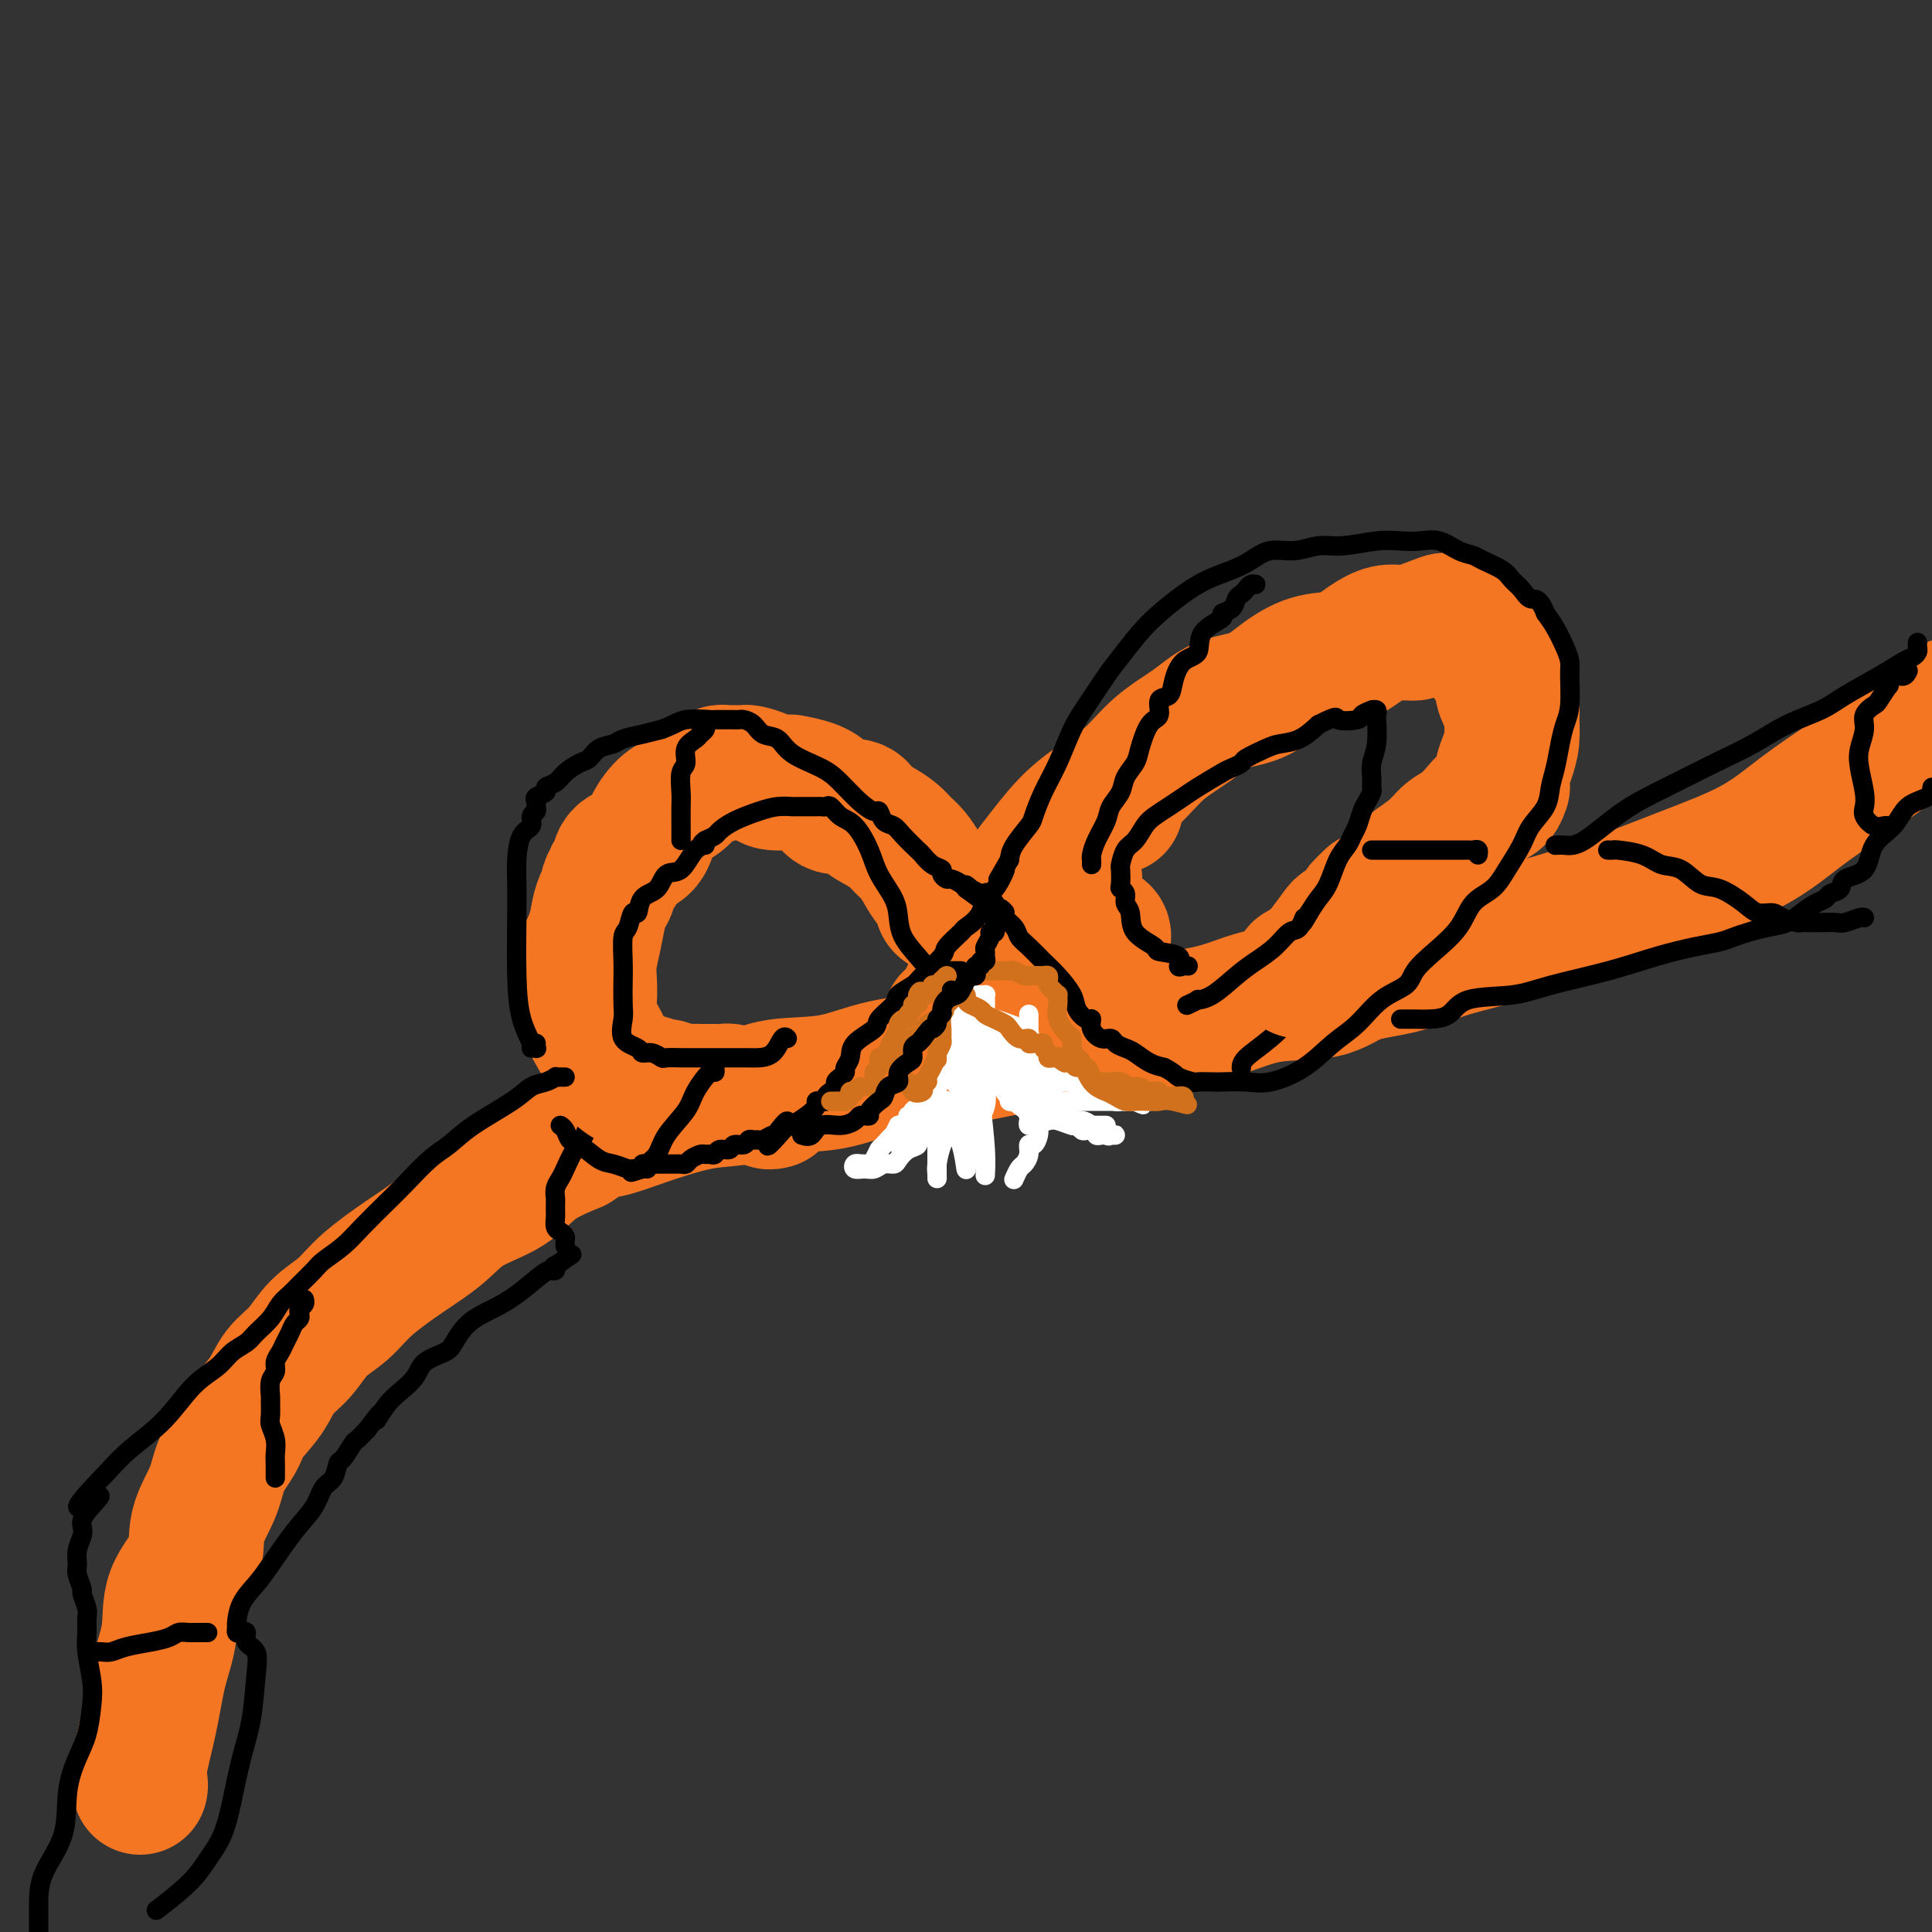 <svg viewBox='0 0 400 400' version='1.1' xmlns='http://www.w3.org/2000/svg' xmlns:xlink='http://www.w3.org/1999/xlink'><rect x="0" y="0" width="400" height="400" fill="#333333" stroke="none"/><g fill='none' stroke='#F47623' stroke-width='28' stroke-linecap='round' stroke-linejoin='round'><path d='M29,370c0.049,-0.175 0.098,-0.350 0,-1c-0.098,-0.650 -0.342,-1.774 0,-4c0.342,-2.226 1.269,-5.552 2,-9c0.731,-3.448 1.265,-7.018 2,-10c0.735,-2.982 1.671,-5.377 2,-8c0.329,-2.623 0.051,-5.474 1,-8c0.949,-2.526 3.126,-4.727 4,-7c0.874,-2.273 0.445,-4.616 1,-7c0.555,-2.384 2.095,-4.807 3,-7c0.905,-2.193 1.175,-4.155 2,-6c0.825,-1.845 2.205,-3.573 3,-5c0.795,-1.427 1.005,-2.552 2,-4c0.995,-1.448 2.776,-3.219 4,-5c1.224,-1.781 1.892,-3.573 3,-5c1.108,-1.427 2.657,-2.488 4,-4c1.343,-1.512 2.480,-3.474 4,-5c1.520,-1.526 3.425,-2.617 5,-4c1.575,-1.383 2.822,-3.057 5,-5c2.178,-1.943 5.286,-4.154 8,-6c2.714,-1.846 5.034,-3.326 7,-5c1.966,-1.674 3.579,-3.541 6,-5c2.421,-1.459 5.652,-2.508 8,-4c2.348,-1.492 3.814,-3.426 6,-5c2.186,-1.574 5.093,-2.787 8,-4'/><path d='M119,237c7.657,-5.069 5.299,-3.241 6,-3c0.701,0.241 4.460,-1.106 7,-2c2.540,-0.894 3.859,-1.337 6,-2c2.141,-0.663 5.104,-1.546 8,-2c2.896,-0.454 5.727,-0.478 8,-1c2.273,-0.522 3.990,-1.543 7,-2c3.010,-0.457 7.314,-0.349 11,-1c3.686,-0.651 6.753,-2.061 11,-3c4.247,-0.939 9.675,-1.407 14,-2c4.325,-0.593 7.546,-1.312 11,-2c3.454,-0.688 7.142,-1.344 11,-2c3.858,-0.656 7.886,-1.312 12,-2c4.114,-0.688 8.315,-1.410 12,-2c3.685,-0.590 6.853,-1.049 10,-2c3.147,-0.951 6.273,-2.393 10,-3c3.727,-0.607 8.054,-0.377 11,-1c2.946,-0.623 4.510,-2.098 7,-3c2.490,-0.902 5.907,-1.230 9,-2c3.093,-0.770 5.863,-1.982 9,-3c3.137,-1.018 6.639,-1.841 11,-3c4.361,-1.159 9.579,-2.653 14,-4c4.421,-1.347 8.044,-2.546 12,-4c3.956,-1.454 8.244,-3.162 13,-5c4.756,-1.838 9.979,-3.805 14,-6c4.021,-2.195 6.841,-4.619 10,-7c3.159,-2.381 6.658,-4.718 10,-7c3.342,-2.282 6.526,-4.509 10,-7c3.474,-2.491 7.237,-5.245 11,-8'/></g>
<g fill='none' stroke='#000000' stroke-width='4' stroke-linecap='round' stroke-linejoin='round'><path d='M19,342c0.354,0.006 0.709,0.013 1,0c0.291,-0.013 0.519,-0.045 1,0c0.481,0.045 1.217,0.166 2,0c0.783,-0.166 1.614,-0.619 3,-1c1.386,-0.381 3.328,-0.691 5,-1c1.672,-0.309 3.074,-0.619 4,-1c0.926,-0.381 1.375,-0.834 2,-1c0.625,-0.166 1.424,-0.044 2,0c0.576,0.044 0.929,0.012 1,0c0.071,-0.012 -0.138,-0.003 0,0c0.138,0.003 0.625,0.001 1,0c0.375,-0.001 0.640,-0.000 1,0c0.360,0.000 0.817,0.000 1,0c0.183,-0.000 0.091,-0.000 0,0'/><path d='M57,306c-0.002,-0.238 -0.004,-0.477 0,-1c0.004,-0.523 0.015,-1.332 0,-2c-0.015,-0.668 -0.057,-1.195 0,-2c0.057,-0.805 0.212,-1.887 0,-3c-0.212,-1.113 -0.790,-2.255 -1,-3c-0.210,-0.745 -0.052,-1.091 0,-2c0.052,-0.909 -0.001,-2.379 0,-3c0.001,-0.621 0.056,-0.393 0,-1c-0.056,-0.607 -0.222,-2.049 0,-3c0.222,-0.951 0.833,-1.409 1,-2c0.167,-0.591 -0.110,-1.314 0,-2c0.110,-0.686 0.608,-1.336 1,-2c0.392,-0.664 0.680,-1.344 1,-2c0.320,-0.656 0.673,-1.289 1,-2c0.327,-0.711 0.627,-1.500 1,-2c0.373,-0.500 0.818,-0.712 1,-1c0.182,-0.288 0.101,-0.652 0,-1c-0.101,-0.348 -0.223,-0.681 0,-1c0.223,-0.319 0.791,-0.624 1,-1c0.209,-0.376 0.060,-0.822 0,-1c-0.060,-0.178 -0.030,-0.089 0,0'/><path d='M117,258c-0.022,-0.336 -0.044,-0.671 0,-1c0.044,-0.329 0.155,-0.651 0,-1c-0.155,-0.349 -0.578,-0.724 -1,-1c-0.422,-0.276 -0.845,-0.451 -1,-1c-0.155,-0.549 -0.042,-1.471 0,-2c0.042,-0.529 0.011,-0.666 0,-1c-0.011,-0.334 -0.004,-0.866 0,-1c0.004,-0.134 0.004,0.129 0,0c-0.004,-0.129 -0.013,-0.652 0,-1c0.013,-0.348 0.048,-0.523 0,-1c-0.048,-0.477 -0.177,-1.258 0,-2c0.177,-0.742 0.662,-1.445 1,-2c0.338,-0.555 0.529,-0.964 1,-2c0.471,-1.036 1.222,-2.701 2,-4c0.778,-1.299 1.585,-2.233 2,-3c0.415,-0.767 0.440,-1.368 1,-2c0.560,-0.632 1.655,-1.296 2,-2c0.345,-0.704 -0.061,-1.449 0,-2c0.061,-0.551 0.590,-0.908 1,-1c0.410,-0.092 0.701,0.080 1,0c0.299,-0.080 0.606,-0.413 1,-1c0.394,-0.587 0.875,-1.427 1,-2c0.125,-0.573 -0.107,-0.878 0,-1c0.107,-0.122 0.554,-0.061 1,0'/><path d='M129,224c2.393,-3.345 1.375,-0.708 1,0c-0.375,0.708 -0.107,-0.512 0,-1c0.107,-0.488 0.054,-0.244 0,0'/><path d='M188,233c0.381,0.132 0.761,0.263 1,0c0.239,-0.263 0.336,-0.922 1,-2c0.664,-1.078 1.893,-2.576 3,-4c1.107,-1.424 2.091,-2.773 3,-4c0.909,-1.227 1.744,-2.331 2,-3c0.256,-0.669 -0.065,-0.904 0,-1c0.065,-0.096 0.518,-0.054 1,0c0.482,0.054 0.993,0.120 1,0c0.007,-0.120 -0.490,-0.425 0,-1c0.490,-0.575 1.966,-1.421 3,-2c1.034,-0.579 1.626,-0.891 2,-1c0.374,-0.109 0.531,-0.015 1,0c0.469,0.015 1.249,-0.047 2,0c0.751,0.047 1.471,0.205 2,0c0.529,-0.205 0.865,-0.773 1,-1c0.135,-0.227 0.067,-0.114 0,0'/><path d='M257,221c-0.001,0.143 -0.001,0.285 0,0c0.001,-0.285 0.004,-0.998 1,-2c0.996,-1.002 2.985,-2.292 5,-4c2.015,-1.708 4.054,-3.834 6,-6c1.946,-2.166 3.797,-4.373 5,-6c1.203,-1.627 1.758,-2.674 3,-4c1.242,-1.326 3.170,-2.930 4,-4c0.830,-1.070 0.563,-1.606 1,-2c0.437,-0.394 1.579,-0.644 2,-1c0.421,-0.356 0.120,-0.816 0,-1c-0.120,-0.184 -0.060,-0.092 0,0'/><path d='M333,176c-0.117,-0.004 -0.233,-0.008 0,0c0.233,0.008 0.817,0.027 1,0c0.183,-0.027 -0.033,-0.101 1,0c1.033,0.101 3.317,0.379 5,1c1.683,0.621 2.765,1.587 4,2c1.235,0.413 2.623,0.272 4,1c1.377,0.728 2.743,2.324 4,3c1.257,0.676 2.404,0.433 4,1c1.596,0.567 3.640,1.946 5,3c1.360,1.054 2.037,1.785 3,2c0.963,0.215 2.212,-0.086 3,0c0.788,0.086 1.116,0.559 2,1c0.884,0.441 2.324,0.850 3,1c0.676,0.150 0.589,0.041 1,0c0.411,-0.041 1.322,-0.015 2,0c0.678,0.015 1.124,0.018 2,0c0.876,-0.018 2.182,-0.057 3,0c0.818,0.057 1.147,0.212 2,0c0.853,-0.212 2.229,-0.789 3,-1c0.771,-0.211 0.938,-0.057 1,0c0.062,0.057 0.018,0.016 0,0c-0.018,-0.016 -0.009,-0.008 0,0'/><path d='M391,171c-0.256,-0.049 -0.513,-0.097 -1,0c-0.487,0.097 -1.206,0.340 -2,0c-0.794,-0.340 -1.664,-1.262 -2,-2c-0.336,-0.738 -0.138,-1.292 0,-2c0.138,-0.708 0.217,-1.568 0,-3c-0.217,-1.432 -0.731,-3.435 -1,-5c-0.269,-1.565 -0.295,-2.693 0,-4c0.295,-1.307 0.910,-2.793 1,-4c0.090,-1.207 -0.344,-2.136 0,-3c0.344,-0.864 1.467,-1.665 2,-2c0.533,-0.335 0.475,-0.204 1,-1c0.525,-0.796 1.633,-2.518 2,-3c0.367,-0.482 -0.007,0.277 0,0c0.007,-0.277 0.394,-1.590 1,-2c0.606,-0.410 1.433,0.082 2,0c0.567,-0.082 0.876,-0.738 1,-1c0.124,-0.262 0.062,-0.131 0,0'/></g>
<g fill='none' stroke='#F47623' stroke-width='4' stroke-linecap='round' stroke-linejoin='round'><path d='M191,183c-0.306,-0.220 -0.611,-0.440 -1,-1c-0.389,-0.560 -0.860,-1.460 -1,-2c-0.140,-0.540 0.052,-0.721 0,-1c-0.052,-0.279 -0.346,-0.657 -1,-1c-0.654,-0.343 -1.666,-0.651 -2,-1c-0.334,-0.349 0.011,-0.739 0,-1c-0.011,-0.261 -0.377,-0.392 -1,-1c-0.623,-0.608 -1.503,-1.693 -2,-2c-0.497,-0.307 -0.612,0.164 -1,0c-0.388,-0.164 -1.048,-0.962 -2,-2c-0.952,-1.038 -2.197,-2.317 -3,-3c-0.803,-0.683 -1.165,-0.770 -2,-1c-0.835,-0.230 -2.144,-0.601 -3,-1c-0.856,-0.399 -1.259,-0.825 -2,-1c-0.741,-0.175 -1.818,-0.099 -2,0c-0.182,0.099 0.533,0.223 0,0c-0.533,-0.223 -2.313,-0.792 -3,-1c-0.687,-0.208 -0.281,-0.056 -1,0c-0.719,0.056 -2.565,0.014 -4,0c-1.435,-0.014 -2.460,-0.002 -3,0c-0.540,0.002 -0.595,-0.006 -1,0c-0.405,0.006 -1.159,0.027 -2,0c-0.841,-0.027 -1.767,-0.100 -3,0c-1.233,0.100 -2.771,0.373 -4,1c-1.229,0.627 -2.148,1.607 -3,2c-0.852,0.393 -1.638,0.199 -2,0c-0.362,-0.199 -0.299,-0.404 -1,0c-0.701,0.404 -2.167,1.418 -3,2c-0.833,0.582 -1.032,0.734 -1,1c0.032,0.266 0.295,0.648 0,1c-0.295,0.352 -1.147,0.676 -2,1'/><path d='M135,172c-2.282,0.896 -1.989,-0.364 -2,0c-0.011,0.364 -0.328,2.350 -1,3c-0.672,0.650 -1.701,-0.038 -2,0c-0.299,0.038 0.131,0.802 0,1c-0.131,0.198 -0.822,-0.168 -1,0c-0.178,0.168 0.159,0.871 0,1c-0.159,0.129 -0.812,-0.315 -1,0c-0.188,0.315 0.090,1.389 0,2c-0.090,0.611 -0.549,0.758 -1,1c-0.451,0.242 -0.895,0.580 -1,1c-0.105,0.420 0.130,0.923 0,1c-0.130,0.077 -0.626,-0.273 -1,0c-0.374,0.273 -0.626,1.169 -1,2c-0.374,0.831 -0.871,1.596 -1,2c-0.129,0.404 0.109,0.448 0,1c-0.109,0.552 -0.565,1.612 -1,2c-0.435,0.388 -0.848,0.105 -1,0c-0.152,-0.105 -0.043,-0.030 0,0c0.043,0.030 0.022,0.015 0,0'/></g>
<g fill='none' stroke='#F47623' stroke-width='28' stroke-linecap='round' stroke-linejoin='round'><path d='M196,188c-0.470,-0.238 -0.941,-0.476 -1,-1c-0.059,-0.524 0.293,-1.334 0,-2c-0.293,-0.666 -1.233,-1.190 -2,-2c-0.767,-0.810 -1.363,-1.908 -2,-3c-0.637,-1.092 -1.316,-2.179 -2,-3c-0.684,-0.821 -1.375,-1.377 -2,-2c-0.625,-0.623 -1.186,-1.314 -2,-2c-0.814,-0.686 -1.880,-1.366 -3,-2c-1.120,-0.634 -2.293,-1.220 -3,-2c-0.707,-0.780 -0.947,-1.754 -2,-2c-1.053,-0.246 -2.921,0.235 -4,0c-1.079,-0.235 -1.371,-1.187 -2,-2c-0.629,-0.813 -1.595,-1.489 -3,-2c-1.405,-0.511 -3.248,-0.859 -4,-1c-0.752,-0.141 -0.411,-0.076 -1,0c-0.589,0.076 -2.107,0.164 -3,0c-0.893,-0.164 -1.160,-0.580 -2,-1c-0.840,-0.420 -2.253,-0.844 -3,-1c-0.747,-0.156 -0.830,-0.043 -1,0c-0.170,0.043 -0.429,0.015 -1,0c-0.571,-0.015 -1.454,-0.017 -2,0c-0.546,0.017 -0.754,0.053 -1,0c-0.246,-0.053 -0.530,-0.196 -1,0c-0.470,0.196 -1.127,0.729 -2,1c-0.873,0.271 -1.961,0.279 -3,1c-1.039,0.721 -2.030,2.156 -3,3c-0.970,0.844 -1.920,1.096 -3,2c-1.080,0.904 -2.289,2.459 -3,4c-0.711,1.541 -0.922,3.069 -2,4c-1.078,0.931 -3.022,1.266 -4,2c-0.978,0.734 -0.989,1.867 -1,3'/><path d='M128,180c-2.881,3.601 -2.082,3.604 -2,4c0.082,0.396 -0.553,1.186 -1,2c-0.447,0.814 -0.708,1.652 -1,3c-0.292,1.348 -0.616,3.207 -1,5c-0.384,1.793 -0.829,3.522 -1,5c-0.171,1.478 -0.068,2.706 0,4c0.068,1.294 0.100,2.653 0,4c-0.100,1.347 -0.333,2.680 0,4c0.333,1.320 1.231,2.627 2,4c0.769,1.373 1.407,2.813 2,4c0.593,1.187 1.140,2.121 2,3c0.860,0.879 2.031,1.704 3,2c0.969,0.296 1.735,0.064 2,0c0.265,-0.064 0.028,0.039 0,0c-0.028,-0.039 0.152,-0.221 1,0c0.848,0.221 2.363,0.844 3,1c0.637,0.156 0.395,-0.154 1,0c0.605,0.154 2.056,0.773 3,1c0.944,0.227 1.380,0.061 2,0c0.620,-0.061 1.423,-0.016 2,0c0.577,0.016 0.928,0.004 1,0c0.072,-0.004 -0.135,-0.001 0,0c0.135,0.001 0.614,-0.001 1,0c0.386,0.001 0.681,0.004 1,0c0.319,-0.004 0.662,-0.015 1,0c0.338,0.015 0.672,0.057 1,0c0.328,-0.057 0.652,-0.211 1,0c0.348,0.211 0.722,0.789 1,1c0.278,0.211 0.459,0.057 1,0c0.541,-0.057 1.440,-0.016 2,0c0.560,0.016 0.780,0.008 1,0'/><path d='M156,227c4.051,0.460 1.678,0.109 1,0c-0.678,-0.109 0.340,0.023 1,0c0.660,-0.023 0.961,-0.202 1,0c0.039,0.202 -0.186,0.786 0,1c0.186,0.214 0.781,0.058 1,0c0.219,-0.058 0.063,-0.016 0,0c-0.063,0.016 -0.031,0.008 0,0'/><path d='M222,182c0.437,-0.000 0.874,-0.000 0,0c-0.874,0.000 -3.061,0.000 -4,0c-0.939,-0.000 -0.632,-0.001 -1,0c-0.368,0.001 -1.412,0.004 -2,0c-0.588,-0.004 -0.721,-0.016 -1,0c-0.279,0.016 -0.703,0.060 -1,0c-0.297,-0.060 -0.468,-0.222 0,-1c0.468,-0.778 1.574,-2.171 3,-4c1.426,-1.829 3.171,-4.095 5,-6c1.829,-1.905 3.743,-3.449 6,-5c2.257,-1.551 4.857,-3.110 7,-5c2.143,-1.890 3.828,-4.112 6,-6c2.172,-1.888 4.831,-3.441 7,-5c2.169,-1.559 3.850,-3.123 6,-4c2.150,-0.877 4.770,-1.067 7,-2c2.230,-0.933 4.070,-2.608 6,-4c1.930,-1.392 3.948,-2.503 6,-3c2.052,-0.497 4.136,-0.382 6,-1c1.864,-0.618 3.507,-1.969 5,-3c1.493,-1.031 2.837,-1.743 4,-2c1.163,-0.257 2.147,-0.059 3,0c0.853,0.059 1.576,-0.023 2,0c0.424,0.023 0.550,0.149 1,0c0.450,-0.149 1.225,-0.575 2,-1'/><path d='M295,130c7.660,-3.078 2.812,-0.772 2,0c-0.812,0.772 2.414,0.009 4,0c1.586,-0.009 1.533,0.735 2,1c0.467,0.265 1.455,0.052 2,0c0.545,-0.052 0.646,0.059 1,1c0.354,0.941 0.960,2.714 2,4c1.040,1.286 2.513,2.086 3,3c0.487,0.914 -0.012,1.941 0,3c0.012,1.059 0.536,2.149 1,3c0.464,0.851 0.867,1.463 1,2c0.133,0.537 -0.003,0.998 0,2c0.003,1.002 0.144,2.546 0,4c-0.144,1.454 -0.574,2.819 -1,4c-0.426,1.181 -0.848,2.180 -1,3c-0.152,0.820 -0.033,1.462 0,2c0.033,0.538 -0.021,0.972 0,1c0.021,0.028 0.116,-0.351 0,0c-0.116,0.351 -0.443,1.430 -1,2c-0.557,0.570 -1.344,0.630 -2,1c-0.656,0.370 -1.181,1.048 -2,2c-0.819,0.952 -1.932,2.177 -3,3c-1.068,0.823 -2.092,1.243 -3,2c-0.908,0.757 -1.700,1.852 -3,3c-1.300,1.148 -3.107,2.348 -4,3c-0.893,0.652 -0.873,0.756 -1,1c-0.127,0.244 -0.401,0.630 -1,1c-0.599,0.370 -1.522,0.726 -2,1c-0.478,0.274 -0.509,0.465 -1,1c-0.491,0.535 -1.440,1.413 -2,2c-0.560,0.587 -0.731,0.882 -1,1c-0.269,0.118 -0.634,0.059 -1,0'/><path d='M284,186c-4.191,3.799 -1.169,1.795 0,1c1.169,-0.795 0.486,-0.381 0,0c-0.486,0.381 -0.774,0.729 -1,1c-0.226,0.271 -0.390,0.465 -1,1c-0.610,0.535 -1.667,1.412 -2,2c-0.333,0.588 0.059,0.889 0,1c-0.059,0.111 -0.568,0.033 -1,0c-0.432,-0.033 -0.785,-0.020 -1,0c-0.215,0.020 -0.291,0.048 -1,1c-0.709,0.952 -2.049,2.830 -3,4c-0.951,1.170 -1.512,1.634 -2,2c-0.488,0.366 -0.901,0.634 -1,1c-0.099,0.366 0.118,0.830 0,1c-0.118,0.170 -0.570,0.046 -1,0c-0.430,-0.046 -0.837,-0.013 -1,0c-0.163,0.013 -0.081,0.007 0,0'/><path d='M231,167c-0.332,0.003 -0.664,0.006 -1,0c-0.336,-0.006 -0.675,-0.021 -1,0c-0.325,0.021 -0.634,0.078 -1,0c-0.366,-0.078 -0.787,-0.292 -1,0c-0.213,0.292 -0.217,1.091 -1,2c-0.783,0.909 -2.346,1.928 -3,3c-0.654,1.072 -0.401,2.198 -1,3c-0.599,0.802 -2.051,1.282 -3,2c-0.949,0.718 -1.396,1.676 -2,3c-0.604,1.324 -1.365,3.016 -2,4c-0.635,0.984 -1.143,1.260 -2,2c-0.857,0.740 -2.061,1.942 -3,3c-0.939,1.058 -1.611,1.971 -2,3c-0.389,1.029 -0.496,2.173 -1,3c-0.504,0.827 -1.406,1.335 -2,2c-0.594,0.665 -0.880,1.487 -1,2c-0.120,0.513 -0.074,0.718 0,1c0.074,0.282 0.174,0.642 0,1c-0.174,0.358 -0.624,0.716 -1,1c-0.376,0.284 -0.678,0.496 -1,1c-0.322,0.504 -0.664,1.302 -1,2c-0.336,0.698 -0.665,1.297 -1,2c-0.335,0.703 -0.675,1.509 -1,2c-0.325,0.491 -0.633,0.668 -1,1c-0.367,0.332 -0.791,0.820 -1,1c-0.209,0.180 -0.203,0.051 0,0c0.203,-0.051 0.601,-0.026 1,0'/><path d='M198,211c-2.765,5.432 0.824,2.013 3,0c2.176,-2.013 2.940,-2.620 4,-4c1.060,-1.380 2.418,-3.531 4,-5c1.582,-1.469 3.390,-2.254 4,-3c0.610,-0.746 0.023,-1.454 0,-2c-0.023,-0.546 0.519,-0.930 1,-1c0.481,-0.070 0.899,0.173 1,0c0.101,-0.173 -0.117,-0.763 0,-1c0.117,-0.237 0.569,-0.120 1,0c0.431,0.120 0.840,0.242 1,0c0.160,-0.242 0.071,-0.850 0,-1c-0.071,-0.150 -0.125,0.156 0,0c0.125,-0.156 0.429,-0.775 1,-1c0.571,-0.225 1.411,-0.056 3,0c1.589,0.056 3.929,-0.000 5,0c1.071,0.000 0.873,0.057 1,0c0.127,-0.057 0.577,-0.228 1,0c0.423,0.228 0.817,0.856 0,2c-0.817,1.144 -2.846,2.804 -4,4c-1.154,1.196 -1.433,1.929 -2,3c-0.567,1.071 -1.422,2.481 -2,3c-0.578,0.519 -0.879,0.148 -1,0c-0.121,-0.148 -0.060,-0.074 0,0'/></g>
<g fill='none' stroke='#F47623' stroke-width='4' stroke-linecap='round' stroke-linejoin='round'><path d='M119,224c-0.333,-0.021 -0.667,-0.043 -1,0c-0.333,0.043 -0.666,0.149 -1,0c-0.334,-0.149 -0.670,-0.553 -1,-1c-0.330,-0.447 -0.652,-0.937 -1,-2c-0.348,-1.063 -0.720,-2.698 -1,-4c-0.280,-1.302 -0.468,-2.271 -1,-4c-0.532,-1.729 -1.410,-4.218 -2,-6c-0.590,-1.782 -0.894,-2.858 -1,-4c-0.106,-1.142 -0.016,-2.348 0,-3c0.016,-0.652 -0.042,-0.748 0,-1c0.042,-0.252 0.182,-0.660 0,-1c-0.182,-0.340 -0.688,-0.611 -1,-1c-0.312,-0.389 -0.431,-0.897 0,-2c0.431,-1.103 1.410,-2.803 2,-4c0.590,-1.197 0.791,-1.892 1,-3c0.209,-1.108 0.428,-2.629 1,-4c0.572,-1.371 1.498,-2.592 2,-4c0.502,-1.408 0.579,-3.003 1,-4c0.421,-0.997 1.185,-1.395 2,-2c0.815,-0.605 1.683,-1.416 2,-2c0.317,-0.584 0.085,-0.940 0,-1c-0.085,-0.060 -0.023,0.176 0,0c0.023,-0.176 0.007,-0.765 0,-1c-0.007,-0.235 -0.003,-0.118 0,0'/></g>
<g fill='none' stroke='#000000' stroke-width='4' stroke-linecap='round' stroke-linejoin='round'><path d='M111,216c-0.034,0.424 -0.068,0.847 0,1c0.068,0.153 0.239,0.035 0,0c-0.239,-0.035 -0.887,0.011 -1,0c-0.113,-0.011 0.310,-0.081 0,-1c-0.310,-0.919 -1.351,-2.687 -2,-5c-0.649,-2.313 -0.904,-5.169 -1,-9c-0.096,-3.831 -0.032,-8.636 0,-12c0.032,-3.364 0.032,-5.286 0,-7c-0.032,-1.714 -0.096,-3.219 0,-5c0.096,-1.781 0.351,-3.839 1,-5c0.649,-1.161 1.691,-1.424 2,-2c0.309,-0.576 -0.116,-1.464 0,-2c0.116,-0.536 0.771,-0.721 1,-1c0.229,-0.279 0.032,-0.652 0,-1c-0.032,-0.348 0.103,-0.670 0,-1c-0.103,-0.330 -0.443,-0.669 0,-1c0.443,-0.331 1.669,-0.656 2,-1c0.331,-0.344 -0.235,-0.707 0,-1c0.235,-0.293 1.269,-0.516 2,-1c0.731,-0.484 1.159,-1.229 2,-2c0.841,-0.771 2.097,-1.569 3,-2c0.903,-0.431 1.455,-0.497 2,-1c0.545,-0.503 1.082,-1.444 2,-2c0.918,-0.556 2.215,-0.726 3,-1c0.785,-0.274 1.057,-0.651 2,-1c0.943,-0.349 2.555,-0.671 4,-1c1.445,-0.329 2.722,-0.664 4,-1'/><path d='M137,151c2.853,-1.072 3.485,-1.751 5,-2c1.515,-0.249 3.912,-0.067 5,0c1.088,0.067 0.865,0.018 1,0c0.135,-0.018 0.628,-0.005 1,0c0.372,0.005 0.625,0.001 1,0c0.375,-0.001 0.873,-0.001 1,0c0.127,0.001 -0.117,0.002 0,0c0.117,-0.002 0.597,-0.007 1,0c0.403,0.007 0.731,0.028 1,0c0.269,-0.028 0.481,-0.104 1,0c0.519,0.104 1.346,0.387 2,1c0.654,0.613 1.136,1.555 2,2c0.864,0.445 2.111,0.391 3,1c0.889,0.609 1.422,1.880 3,3c1.578,1.120 4.202,2.088 6,3c1.798,0.912 2.771,1.768 4,3c1.229,1.232 2.714,2.840 4,4c1.286,1.160 2.374,1.871 3,2c0.626,0.129 0.791,-0.322 1,0c0.209,0.322 0.461,1.419 1,2c0.539,0.581 1.365,0.646 2,1c0.635,0.354 1.078,0.998 2,2c0.922,1.002 2.323,2.362 3,3c0.677,0.638 0.629,0.553 1,1c0.371,0.447 1.159,1.425 2,2c0.841,0.575 1.735,0.745 2,1c0.265,0.255 -0.097,0.593 0,1c0.097,0.407 0.655,0.882 1,1c0.345,0.118 0.478,-0.122 1,0c0.522,0.122 1.435,0.606 2,1c0.565,0.394 0.783,0.697 1,1'/><path d='M200,184c7.061,5.273 2.714,1.455 1,0c-1.714,-1.455 -0.796,-0.547 0,0c0.796,0.547 1.471,0.734 2,1c0.529,0.266 0.912,0.611 1,1c0.088,0.389 -0.117,0.821 0,1c0.117,0.179 0.558,0.104 1,0c0.442,-0.104 0.887,-0.236 1,0c0.113,0.236 -0.106,0.840 0,1c0.106,0.160 0.539,-0.123 1,0c0.461,0.123 0.952,0.651 1,1c0.048,0.349 -0.346,0.519 0,1c0.346,0.481 1.432,1.271 2,2c0.568,0.729 0.618,1.395 1,2c0.382,0.605 1.095,1.148 2,2c0.905,0.852 2.000,2.012 3,3c1.000,0.988 1.904,1.804 3,3c1.096,1.196 2.383,2.771 3,4c0.617,1.229 0.563,2.113 1,3c0.437,0.887 1.364,1.778 2,2c0.636,0.222 0.982,-0.225 1,0c0.018,0.225 -0.290,1.121 0,2c0.290,0.879 1.179,1.740 2,2c0.821,0.260 1.574,-0.081 2,0c0.426,0.081 0.526,0.585 1,1c0.474,0.415 1.323,0.740 2,1c0.677,0.260 1.182,0.455 2,1c0.818,0.545 1.948,1.442 3,2c1.052,0.558 2.026,0.779 3,1'/><path d='M241,221c2.513,1.321 2.295,1.622 3,2c0.705,0.378 2.334,0.833 3,1c0.666,0.167 0.370,0.047 1,0c0.630,-0.047 2.186,-0.020 3,0c0.814,0.020 0.884,0.031 2,0c1.116,-0.031 3.277,-0.106 5,0c1.723,0.106 3.008,0.394 5,0c1.992,-0.394 4.691,-1.470 7,-3c2.309,-1.530 4.227,-3.514 6,-5c1.773,-1.486 3.400,-2.472 5,-4c1.600,-1.528 3.174,-3.597 5,-5c1.826,-1.403 3.905,-2.140 5,-3c1.095,-0.860 1.206,-1.843 2,-3c0.794,-1.157 2.270,-2.489 4,-4c1.730,-1.511 3.713,-3.201 5,-5c1.287,-1.799 1.876,-3.705 3,-5c1.124,-1.295 2.781,-1.977 4,-3c1.219,-1.023 2.000,-2.388 3,-4c1.000,-1.612 2.218,-3.472 3,-5c0.782,-1.528 1.127,-2.722 2,-4c0.873,-1.278 2.275,-2.638 3,-4c0.725,-1.362 0.772,-2.725 1,-4c0.228,-1.275 0.635,-2.463 1,-4c0.365,-1.537 0.687,-3.422 1,-5c0.313,-1.578 0.618,-2.847 1,-4c0.382,-1.153 0.843,-2.188 1,-4c0.157,-1.812 0.012,-4.400 0,-6c-0.012,-1.600 0.110,-2.212 0,-3c-0.110,-0.788 -0.453,-1.751 -1,-3c-0.547,-1.249 -1.299,-2.786 -2,-4c-0.701,-1.214 -1.350,-2.107 -2,-3'/><path d='M320,127c-1.360,-3.523 -2.259,-2.832 -3,-3c-0.741,-0.168 -1.325,-1.197 -2,-2c-0.675,-0.803 -1.443,-1.380 -2,-2c-0.557,-0.620 -0.903,-1.284 -2,-2c-1.097,-0.716 -2.943,-1.484 -4,-2c-1.057,-0.516 -1.324,-0.779 -2,-1c-0.676,-0.221 -1.759,-0.400 -3,-1c-1.241,-0.600 -2.638,-1.621 -4,-2c-1.362,-0.379 -2.688,-0.117 -4,0c-1.312,0.117 -2.611,0.088 -4,0c-1.389,-0.088 -2.867,-0.235 -5,0c-2.133,0.235 -4.920,0.854 -7,1c-2.080,0.146 -3.454,-0.179 -5,0c-1.546,0.179 -3.262,0.862 -5,1c-1.738,0.138 -3.496,-0.270 -5,0c-1.504,0.270 -2.755,1.219 -4,2c-1.245,0.781 -2.485,1.393 -4,2c-1.515,0.607 -3.305,1.208 -5,2c-1.695,0.792 -3.296,1.773 -5,3c-1.704,1.227 -3.513,2.698 -5,4c-1.487,1.302 -2.652,2.435 -4,4c-1.348,1.565 -2.878,3.562 -4,5c-1.122,1.438 -1.837,2.319 -3,4c-1.163,1.681 -2.774,4.163 -4,6c-1.226,1.837 -2.067,3.028 -3,5c-0.933,1.972 -1.959,4.723 -3,7c-1.041,2.277 -2.097,4.080 -3,6c-0.903,1.920 -1.655,3.958 -2,5c-0.345,1.042 -0.285,1.088 -1,2c-0.715,0.912 -2.204,2.689 -3,4c-0.796,1.311 -0.898,2.155 -1,3'/><path d='M209,178c-4.314,7.483 -1.598,2.692 -1,2c0.598,-0.692 -0.923,2.716 -2,4c-1.077,1.284 -1.712,0.445 -2,1c-0.288,0.555 -0.231,2.503 -1,4c-0.769,1.497 -2.363,2.544 -3,3c-0.637,0.456 -0.315,0.320 -1,1c-0.685,0.680 -2.377,2.174 -3,3c-0.623,0.826 -0.178,0.983 -1,2c-0.822,1.017 -2.911,2.895 -4,4c-1.089,1.105 -1.178,1.436 -2,2c-0.822,0.564 -2.378,1.361 -3,2c-0.622,0.639 -0.309,1.119 -1,2c-0.691,0.881 -2.385,2.162 -3,3c-0.615,0.838 -0.150,1.233 -1,2c-0.850,0.767 -3.015,1.907 -4,3c-0.985,1.093 -0.790,2.138 -1,3c-0.210,0.862 -0.826,1.540 -1,2c-0.174,0.460 0.094,0.701 0,1c-0.094,0.299 -0.551,0.657 -1,1c-0.449,0.343 -0.890,0.670 -1,1c-0.110,0.330 0.111,0.663 0,1c-0.111,0.337 -0.556,0.678 -1,1c-0.444,0.322 -0.888,0.624 -1,1c-0.112,0.376 0.109,0.824 0,1c-0.109,0.176 -0.549,0.079 -1,0c-0.451,-0.079 -0.915,-0.140 -1,0c-0.085,0.140 0.209,0.482 0,1c-0.209,0.518 -0.922,1.211 -2,2c-1.078,0.789 -2.521,1.674 -3,2c-0.479,0.326 0.006,0.093 0,0c-0.006,-0.093 -0.503,-0.047 -1,0'/><path d='M163,233c-7.367,8.460 -2.786,2.109 -1,0c1.786,-2.109 0.777,0.024 0,1c-0.777,0.976 -1.322,0.796 -2,1c-0.678,0.204 -1.490,0.791 -2,1c-0.510,0.209 -0.718,0.041 -1,0c-0.282,-0.041 -0.638,0.046 -1,0c-0.362,-0.046 -0.731,-0.223 -1,0c-0.269,0.223 -0.439,0.848 -1,1c-0.561,0.152 -1.512,-0.170 -2,0c-0.488,0.170 -0.512,0.830 -1,1c-0.488,0.170 -1.439,-0.151 -2,0c-0.561,0.151 -0.731,0.775 -1,1c-0.269,0.225 -0.635,0.050 -1,0c-0.365,-0.050 -0.728,0.025 -1,0c-0.272,-0.025 -0.455,-0.150 -1,0c-0.545,0.150 -1.454,0.576 -2,1c-0.546,0.424 -0.729,0.846 -1,1c-0.271,0.154 -0.631,0.041 -1,0c-0.369,-0.041 -0.747,-0.011 -1,0c-0.253,0.011 -0.382,0.003 -1,0c-0.618,-0.003 -1.724,-0.002 -2,0c-0.276,0.002 0.280,0.003 0,0c-0.280,-0.003 -1.395,-0.011 -2,0c-0.605,0.011 -0.701,0.041 -1,0c-0.299,-0.041 -0.800,-0.155 -1,0c-0.200,0.155 -0.100,0.577 0,1'/><path d='M133,242c-4.595,1.391 -1.083,0.369 0,0c1.083,-0.369 -0.264,-0.086 -1,0c-0.736,0.086 -0.862,-0.026 -1,0c-0.138,0.026 -0.289,0.191 -1,0c-0.711,-0.191 -1.983,-0.737 -3,-1c-1.017,-0.263 -1.779,-0.242 -3,-1c-1.221,-0.758 -2.902,-2.294 -4,-3c-1.098,-0.706 -1.614,-0.581 -2,-1c-0.386,-0.419 -0.642,-1.382 -1,-2c-0.358,-0.618 -0.816,-0.891 -1,-1c-0.184,-0.109 -0.092,-0.055 0,0'/><path d='M117,223c-0.298,-0.007 -0.597,-0.014 -1,0c-0.403,0.014 -0.911,0.049 -1,0c-0.089,-0.049 0.241,-0.184 0,0c-0.241,0.184 -1.054,0.686 -2,1c-0.946,0.314 -2.026,0.441 -3,1c-0.974,0.559 -1.842,1.549 -4,3c-2.158,1.451 -5.604,3.363 -8,5c-2.396,1.637 -3.740,3.000 -5,4c-1.260,1.000 -2.436,1.635 -4,3c-1.564,1.365 -3.515,3.458 -5,5c-1.485,1.542 -2.504,2.534 -4,4c-1.496,1.466 -3.468,3.408 -5,5c-1.532,1.592 -2.623,2.835 -4,4c-1.377,1.165 -3.041,2.251 -4,3c-0.959,0.749 -1.215,1.162 -2,2c-0.785,0.838 -2.101,2.101 -3,3c-0.899,0.899 -1.381,1.434 -2,2c-0.619,0.566 -1.377,1.162 -2,2c-0.623,0.838 -1.113,1.918 -2,3c-0.887,1.082 -2.171,2.166 -3,3c-0.829,0.834 -1.202,1.418 -2,2c-0.798,0.582 -2.022,1.162 -3,2c-0.978,0.838 -1.710,1.935 -3,3c-1.290,1.065 -3.140,2.100 -5,4c-1.860,1.900 -3.732,4.665 -6,7c-2.268,2.335 -4.934,4.238 -7,6c-2.066,1.762 -3.533,3.381 -5,5'/><path d='M22,305c-10.714,11.049 -3.999,6.170 -2,5c1.999,-1.170 -0.718,1.367 -2,3c-1.282,1.633 -1.129,2.361 -1,3c0.129,0.639 0.235,1.187 0,2c-0.235,0.813 -0.810,1.889 -1,3c-0.190,1.111 0.005,2.255 0,3c-0.005,0.745 -0.212,1.091 0,2c0.212,0.909 0.842,2.382 1,3c0.158,0.618 -0.155,0.382 0,1c0.155,0.618 0.777,2.090 1,3c0.223,0.910 0.046,1.259 0,2c-0.046,0.741 0.038,1.874 0,3c-0.038,1.126 -0.198,2.245 0,4c0.198,1.755 0.753,4.146 1,6c0.247,1.854 0.185,3.172 0,5c-0.185,1.828 -0.495,4.167 -1,6c-0.505,1.833 -1.207,3.159 -2,5c-0.793,1.841 -1.677,4.195 -2,7c-0.323,2.805 -0.087,6.061 -1,9c-0.913,2.939 -2.977,5.560 -4,8c-1.023,2.440 -1.007,4.697 -1,7c0.007,2.303 0.003,4.651 0,7'/><path d='M33,395c-0.579,0.444 -1.158,0.889 0,0c1.158,-0.889 4.053,-3.110 6,-5c1.947,-1.890 2.945,-3.449 4,-5c1.055,-1.551 2.167,-3.092 3,-5c0.833,-1.908 1.388,-4.181 2,-7c0.612,-2.819 1.281,-6.183 2,-9c0.719,-2.817 1.490,-5.088 2,-8c0.510,-2.912 0.761,-6.465 1,-9c0.239,-2.535 0.467,-4.051 0,-5c-0.467,-0.949 -1.628,-1.330 -2,-2c-0.372,-0.670 0.043,-1.630 0,-2c-0.043,-0.370 -0.546,-0.149 -1,0c-0.454,0.149 -0.858,0.227 -1,0c-0.142,-0.227 -0.020,-0.760 0,-1c0.020,-0.240 -0.060,-0.188 0,-1c0.060,-0.812 0.260,-2.488 1,-4c0.740,-1.512 2.018,-2.860 3,-4c0.982,-1.140 1.667,-2.072 3,-4c1.333,-1.928 3.313,-4.853 5,-7c1.687,-2.147 3.081,-3.515 4,-5c0.919,-1.485 1.363,-3.088 2,-4c0.637,-0.912 1.465,-1.133 2,-2c0.535,-0.867 0.776,-2.382 1,-3c0.224,-0.618 0.431,-0.341 1,-1c0.569,-0.659 1.499,-2.254 2,-3c0.501,-0.746 0.572,-0.642 1,-1c0.428,-0.358 1.214,-1.179 2,-2'/><path d='M76,296c4.391,-5.879 2.368,-2.576 2,-2c-0.368,0.576 0.920,-1.575 2,-3c1.080,-1.425 1.951,-2.123 3,-3c1.049,-0.877 2.274,-1.932 3,-3c0.726,-1.068 0.952,-2.148 2,-3c1.048,-0.852 2.918,-1.476 4,-2c1.082,-0.524 1.375,-0.949 2,-2c0.625,-1.051 1.582,-2.727 3,-4c1.418,-1.273 3.298,-2.144 5,-3c1.702,-0.856 3.227,-1.698 5,-3c1.773,-1.302 3.792,-3.065 5,-4c1.208,-0.935 1.603,-1.043 2,-1c0.397,0.043 0.797,0.235 1,0c0.203,-0.235 0.209,-0.898 0,-1c-0.209,-0.102 -0.633,0.357 0,0c0.633,-0.357 2.324,-1.531 3,-2c0.676,-0.469 0.338,-0.235 0,0'/><path d='M290,211c0.323,-0.001 0.646,-0.001 1,0c0.354,0.001 0.740,0.004 1,0c0.260,-0.004 0.396,-0.014 1,0c0.604,0.014 1.677,0.051 3,0c1.323,-0.051 2.895,-0.190 4,-1c1.105,-0.810 1.741,-2.289 4,-3c2.259,-0.711 6.140,-0.652 9,-1c2.860,-0.348 4.698,-1.101 8,-2c3.302,-0.899 8.067,-1.943 12,-3c3.933,-1.057 7.034,-2.129 10,-3c2.966,-0.871 5.798,-1.543 8,-2c2.202,-0.457 3.776,-0.699 5,-1c1.224,-0.301 2.098,-0.661 3,-1c0.902,-0.339 1.831,-0.658 3,-1c1.169,-0.342 2.579,-0.707 4,-1c1.421,-0.293 2.852,-0.512 4,-1c1.148,-0.488 2.014,-1.243 3,-2c0.986,-0.757 2.092,-1.516 3,-2c0.908,-0.484 1.616,-0.693 2,-1c0.384,-0.307 0.443,-0.711 1,-1c0.557,-0.289 1.612,-0.463 2,-1c0.388,-0.537 0.108,-1.436 1,-2c0.892,-0.564 2.957,-0.794 4,-2c1.043,-1.206 1.064,-3.387 2,-5c0.936,-1.613 2.787,-2.659 4,-4c1.213,-1.341 1.788,-2.976 3,-4c1.212,-1.024 3.061,-1.435 4,-2c0.939,-0.565 0.970,-1.282 1,-2'/><path d='M322,175c0.580,-0.037 1.160,-0.074 2,0c0.840,0.074 1.941,0.261 4,-1c2.059,-1.261 5.076,-3.968 8,-6c2.924,-2.032 5.755,-3.387 9,-5c3.245,-1.613 6.903,-3.484 10,-5c3.097,-1.516 5.632,-2.678 8,-4c2.368,-1.322 4.567,-2.806 7,-4c2.433,-1.194 5.100,-2.099 7,-3c1.900,-0.901 3.035,-1.800 5,-3c1.965,-1.200 4.761,-2.703 7,-4c2.239,-1.297 3.920,-2.390 5,-3c1.080,-0.610 1.557,-0.738 2,-1c0.443,-0.262 0.851,-0.658 1,-1c0.149,-0.342 0.040,-0.631 0,-1c-0.040,-0.369 -0.011,-0.820 0,-1c0.011,-0.180 0.006,-0.090 0,0'/><path d='M246,200c-0.277,-0.054 -0.554,-0.107 -1,0c-0.446,0.107 -1.062,0.375 -1,0c0.062,-0.375 0.802,-1.392 0,-2c-0.802,-0.608 -3.147,-0.806 -4,-1c-0.853,-0.194 -0.213,-0.384 -1,-1c-0.787,-0.616 -2.999,-1.657 -4,-3c-1.001,-1.343 -0.790,-2.988 -1,-4c-0.210,-1.012 -0.841,-1.393 -1,-2c-0.159,-0.607 0.153,-1.442 0,-2c-0.153,-0.558 -0.771,-0.839 -1,-1c-0.229,-0.161 -0.070,-0.202 0,-1c0.070,-0.798 0.049,-2.353 0,-3c-0.049,-0.647 -0.127,-0.386 0,-1c0.127,-0.614 0.460,-2.104 1,-3c0.540,-0.896 1.289,-1.199 2,-2c0.711,-0.801 1.384,-2.100 2,-3c0.616,-0.900 1.173,-1.400 2,-2c0.827,-0.600 1.922,-1.298 3,-2c1.078,-0.702 2.139,-1.407 3,-2c0.861,-0.593 1.523,-1.075 3,-2c1.477,-0.925 3.768,-2.293 5,-3c1.232,-0.707 1.406,-0.753 2,-1c0.594,-0.247 1.607,-0.695 2,-1c0.393,-0.305 0.166,-0.469 1,-1c0.834,-0.531 2.729,-1.431 4,-2c1.271,-0.569 1.919,-0.807 3,-1c1.081,-0.193 2.595,-0.341 4,-1c1.405,-0.659 2.703,-1.830 4,-3'/><path d='M273,150c4.538,-2.249 3.383,-1.373 4,-1c0.617,0.373 3.006,0.242 4,0c0.994,-0.242 0.592,-0.597 1,-1c0.408,-0.403 1.626,-0.854 2,-1c0.374,-0.146 -0.095,0.015 0,0c0.095,-0.015 0.754,-0.205 1,0c0.246,0.205 0.080,0.807 0,1c-0.080,0.193 -0.074,-0.022 0,1c0.074,1.022 0.217,3.281 0,5c-0.217,1.719 -0.793,2.898 -1,4c-0.207,1.102 -0.044,2.129 0,3c0.044,0.871 -0.030,1.588 0,2c0.030,0.412 0.162,0.519 0,1c-0.162,0.481 -0.620,1.336 -1,2c-0.380,0.664 -0.682,1.137 -1,2c-0.318,0.863 -0.651,2.114 -1,3c-0.349,0.886 -0.712,1.405 -1,2c-0.288,0.595 -0.500,1.264 -1,2c-0.500,0.736 -1.289,1.537 -2,3c-0.711,1.463 -1.345,3.586 -2,5c-0.655,1.414 -1.330,2.118 -2,3c-0.670,0.882 -1.335,1.941 -2,3'/><path d='M271,189c-2.200,3.979 -1.200,1.425 -1,1c0.200,-0.425 -0.398,1.277 -1,2c-0.602,0.723 -1.206,0.467 -2,1c-0.794,0.533 -1.776,1.856 -3,3c-1.224,1.144 -2.690,2.109 -4,3c-1.310,0.891 -2.463,1.706 -4,3c-1.537,1.294 -3.456,3.065 -5,4c-1.544,0.935 -2.713,1.034 -3,1c-0.287,-0.034 0.307,-0.202 0,0c-0.307,0.202 -1.516,0.772 -2,1c-0.484,0.228 -0.242,0.114 0,0'/><path d='M199,201c-0.335,0.001 -0.669,0.003 -1,0c-0.331,-0.003 -0.657,-0.009 -1,0c-0.343,0.009 -0.701,0.033 -1,0c-0.299,-0.033 -0.539,-0.122 -1,0c-0.461,0.122 -1.144,0.456 -2,0c-0.856,-0.456 -1.885,-1.703 -3,-3c-1.115,-1.297 -2.314,-2.645 -3,-4c-0.686,-1.355 -0.858,-2.716 -1,-4c-0.142,-1.284 -0.254,-2.489 -1,-4c-0.746,-1.511 -2.126,-3.326 -3,-5c-0.874,-1.674 -1.242,-3.205 -2,-5c-0.758,-1.795 -1.905,-3.854 -3,-5c-1.095,-1.146 -2.139,-1.379 -3,-2c-0.861,-0.621 -1.540,-1.631 -2,-2c-0.460,-0.369 -0.699,-0.099 -1,0c-0.301,0.099 -0.662,0.026 -1,0c-0.338,-0.026 -0.652,-0.007 -1,0c-0.348,0.007 -0.729,0.001 -1,0c-0.271,-0.001 -0.434,0.002 -1,0c-0.566,-0.002 -1.537,-0.009 -2,0c-0.463,0.009 -0.418,0.034 -1,0c-0.582,-0.034 -1.790,-0.125 -3,0c-1.210,0.125 -2.421,0.467 -4,1c-1.579,0.533 -3.526,1.256 -5,2c-1.474,0.744 -2.474,1.508 -3,2c-0.526,0.492 -0.579,0.712 -1,1c-0.421,0.288 -1.211,0.644 -2,1'/><path d='M146,174c-1.618,1.158 -0.161,1.052 0,1c0.161,-0.052 -0.972,-0.052 -2,1c-1.028,1.052 -1.949,3.156 -3,4c-1.051,0.844 -2.232,0.430 -3,1c-0.768,0.570 -1.123,2.125 -2,3c-0.877,0.875 -2.277,1.071 -3,2c-0.723,0.929 -0.768,2.591 -1,3c-0.232,0.409 -0.651,-0.433 -1,0c-0.349,0.433 -0.630,2.143 -1,3c-0.370,0.857 -0.830,0.860 -1,2c-0.170,1.140 -0.048,3.415 0,5c0.048,1.585 0.024,2.480 0,4c-0.024,1.520 -0.046,3.665 0,5c0.046,1.335 0.162,1.859 0,3c-0.162,1.141 -0.600,2.898 0,4c0.600,1.102 2.239,1.549 3,2c0.761,0.451 0.645,0.905 1,1c0.355,0.095 1.182,-0.171 2,0c0.818,0.171 1.627,0.778 2,1c0.373,0.222 0.308,0.060 1,0c0.692,-0.060 2.139,-0.016 3,0c0.861,0.016 1.136,0.004 2,0c0.864,-0.004 2.318,-0.002 4,0c1.682,0.002 3.592,0.003 5,0c1.408,-0.003 2.314,-0.011 3,0c0.686,0.011 1.151,0.042 2,0c0.849,-0.042 2.083,-0.156 3,-1c0.917,-0.844 1.516,-2.420 2,-3c0.484,-0.580 0.853,-0.166 1,0c0.147,0.166 0.074,0.083 0,0'/></g>
<g fill='none' stroke='#FFFFFF' stroke-width='4' stroke-linecap='round' stroke-linejoin='round'><path d='M186,237c0.047,0.029 0.093,0.059 0,0c-0.093,-0.059 -0.326,-0.206 0,0c0.326,0.206 1.212,0.764 2,0c0.788,-0.764 1.479,-2.850 2,-4c0.521,-1.150 0.871,-1.365 1,-2c0.129,-0.635 0.038,-1.690 0,-2c-0.038,-0.310 -0.021,0.124 0,0c0.021,-0.124 0.048,-0.807 0,-1c-0.048,-0.193 -0.172,0.103 0,0c0.172,-0.103 0.638,-0.605 1,-1c0.362,-0.395 0.619,-0.683 1,-1c0.381,-0.317 0.886,-0.661 1,-1c0.114,-0.339 -0.163,-0.672 0,-1c0.163,-0.328 0.764,-0.652 1,-1c0.236,-0.348 0.105,-0.719 0,-1c-0.105,-0.281 -0.186,-0.470 0,-1c0.186,-0.530 0.638,-1.399 1,-2c0.362,-0.601 0.633,-0.934 1,-1c0.367,-0.066 0.830,0.136 1,0c0.170,-0.136 0.049,-0.610 0,-1c-0.049,-0.390 -0.024,-0.695 0,-1'/><path d='M198,216c2.084,-3.426 1.294,-1.492 1,-1c-0.294,0.492 -0.093,-0.457 0,-1c0.093,-0.543 0.079,-0.681 0,-1c-0.079,-0.319 -0.225,-0.819 0,-1c0.225,-0.181 0.819,-0.042 1,0c0.181,0.042 -0.050,-0.013 0,0c0.050,0.013 0.380,0.094 1,0c0.620,-0.094 1.529,-0.362 2,0c0.471,0.362 0.504,1.355 1,2c0.496,0.645 1.454,0.941 2,1c0.546,0.059 0.682,-0.120 1,0c0.318,0.120 0.820,0.538 1,1c0.180,0.462 0.037,0.967 0,1c-0.037,0.033 0.031,-0.408 0,0c-0.031,0.408 -0.162,1.663 0,2c0.162,0.337 0.617,-0.246 1,0c0.383,0.246 0.695,1.319 1,2c0.305,0.681 0.604,0.970 1,1c0.396,0.030 0.890,-0.199 1,0c0.110,0.199 -0.164,0.827 0,1c0.164,0.173 0.766,-0.108 1,0c0.234,0.108 0.102,0.606 0,1c-0.102,0.394 -0.172,0.684 0,1c0.172,0.316 0.586,0.658 1,1'/><path d='M214,226c1.946,2.101 1.310,0.353 1,0c-0.310,-0.353 -0.293,0.689 0,1c0.293,0.311 0.862,-0.109 1,0c0.138,0.109 -0.156,0.746 0,1c0.156,0.254 0.760,0.123 1,0c0.240,-0.123 0.116,-0.240 0,0c-0.116,0.240 -0.222,0.835 0,1c0.222,0.165 0.774,-0.099 1,0c0.226,0.099 0.127,0.563 0,1c-0.127,0.437 -0.281,0.847 0,1c0.281,0.153 0.998,0.049 1,0c0.002,-0.049 -0.710,-0.043 -1,0c-0.290,0.043 -0.157,0.124 -1,0c-0.843,-0.124 -2.663,-0.452 -4,-1c-1.337,-0.548 -2.190,-1.316 -3,-2c-0.810,-0.684 -1.576,-1.286 -2,-2c-0.424,-0.714 -0.506,-1.541 -1,-2c-0.494,-0.459 -1.400,-0.550 -2,-1c-0.600,-0.450 -0.893,-1.258 -1,-2c-0.107,-0.742 -0.029,-1.417 0,-2c0.029,-0.583 0.008,-1.072 0,-2c-0.008,-0.928 -0.002,-2.293 0,-3c0.002,-0.707 0.001,-0.757 0,-1c-0.001,-0.243 -0.000,-0.681 0,-1c0.000,-0.319 0.000,-0.520 0,-1c-0.000,-0.480 -0.000,-1.240 0,-2'/><path d='M204,209c-0.156,-2.348 -0.045,-1.218 0,-1c0.045,0.218 0.024,-0.477 0,-1c-0.024,-0.523 -0.053,-0.873 0,-1c0.053,-0.127 0.186,-0.031 0,0c-0.186,0.031 -0.690,-0.005 -1,0c-0.310,0.005 -0.425,0.050 -1,0c-0.575,-0.050 -1.611,-0.194 -2,0c-0.389,0.194 -0.131,0.727 0,1c0.131,0.273 0.137,0.285 0,1c-0.137,0.715 -0.415,2.131 -1,3c-0.585,0.869 -1.478,1.191 -2,2c-0.522,0.809 -0.674,2.106 -1,3c-0.326,0.894 -0.828,1.384 -1,2c-0.172,0.616 -0.016,1.359 0,2c0.016,0.641 -0.110,1.181 -1,2c-0.890,0.819 -2.544,1.917 -3,3c-0.456,1.083 0.286,2.149 0,3c-0.286,0.851 -1.599,1.485 -2,2c-0.401,0.515 0.109,0.911 0,1c-0.109,0.089 -0.837,-0.130 -1,0c-0.163,0.130 0.239,0.609 0,1c-0.239,0.391 -1.120,0.696 -2,1'/><path d='M186,233c-2.284,4.517 -0.993,2.310 -1,2c-0.007,-0.310 -1.311,1.276 -2,2c-0.689,0.724 -0.763,0.586 -1,1c-0.237,0.414 -0.637,1.379 -1,2c-0.363,0.621 -0.689,0.897 -1,1c-0.311,0.103 -0.607,0.031 -1,0c-0.393,-0.031 -0.884,-0.023 -1,0c-0.116,0.023 0.143,0.060 0,0c-0.143,-0.060 -0.688,-0.216 -1,0c-0.312,0.216 -0.392,0.805 0,1c0.392,0.195 1.256,-0.002 2,0c0.744,0.002 1.368,0.204 2,0c0.632,-0.204 1.273,-0.813 2,-1c0.727,-0.187 1.539,0.049 2,0c0.461,-0.049 0.571,-0.385 1,-1c0.429,-0.615 1.175,-1.511 2,-2c0.825,-0.489 1.728,-0.572 2,-1c0.272,-0.428 -0.085,-1.202 0,-2c0.085,-0.798 0.614,-1.621 1,-2c0.386,-0.379 0.628,-0.314 1,-1c0.372,-0.686 0.873,-2.122 1,-3c0.127,-0.878 -0.120,-1.198 0,-2c0.120,-0.802 0.606,-2.086 1,-3c0.394,-0.914 0.697,-1.457 1,-2'/><path d='M195,222c1.018,-3.225 0.063,-3.287 0,-4c-0.063,-0.713 0.767,-2.076 1,-3c0.233,-0.924 -0.131,-1.410 0,-2c0.131,-0.590 0.758,-1.284 1,-2c0.242,-0.716 0.098,-1.453 0,-2c-0.098,-0.547 -0.150,-0.904 0,-1c0.150,-0.096 0.503,0.067 1,0c0.497,-0.067 1.140,-0.366 2,0c0.860,0.366 1.938,1.397 3,2c1.062,0.603 2.109,0.779 3,1c0.891,0.221 1.626,0.488 3,1c1.374,0.512 3.386,1.269 4,2c0.614,0.731 -0.172,1.434 0,2c0.172,0.566 1.300,0.993 2,1c0.700,0.007 0.972,-0.405 1,0c0.028,0.405 -0.188,1.628 0,2c0.188,0.372 0.782,-0.106 1,0c0.218,0.106 0.062,0.797 0,1c-0.062,0.203 -0.031,-0.082 0,0c0.031,0.082 0.061,0.532 0,1c-0.061,0.468 -0.213,0.956 0,1c0.213,0.044 0.792,-0.354 1,0c0.208,0.354 0.045,1.459 0,2c-0.045,0.541 0.029,0.516 0,1c-0.029,0.484 -0.162,1.476 0,2c0.162,0.524 0.618,0.578 1,1c0.382,0.422 0.691,1.211 1,2'/><path d='M220,230c1.245,2.658 0.858,1.305 1,1c0.142,-0.305 0.812,0.440 1,1c0.188,0.560 -0.104,0.935 0,1c0.104,0.065 0.606,-0.180 1,0c0.394,0.180 0.679,0.784 1,1c0.321,0.216 0.677,0.044 1,0c0.323,-0.044 0.611,0.041 1,0c0.389,-0.041 0.877,-0.207 1,0c0.123,0.207 -0.120,0.788 0,1c0.120,0.212 0.603,0.056 1,0c0.397,-0.056 0.708,-0.013 1,0c0.292,0.013 0.566,-0.003 1,0c0.434,0.003 1.029,0.025 1,0c-0.029,-0.025 -0.680,-0.098 -1,0c-0.320,0.098 -0.308,0.366 -1,0c-0.692,-0.366 -2.087,-1.368 -3,-2c-0.913,-0.632 -1.343,-0.894 -2,-1c-0.657,-0.106 -1.541,-0.055 -2,0c-0.459,0.055 -0.495,0.114 -1,0c-0.505,-0.114 -1.481,-0.401 -2,-1c-0.519,-0.599 -0.582,-1.511 -1,-2c-0.418,-0.489 -1.189,-0.555 -2,-1c-0.811,-0.445 -1.660,-1.270 -2,-2c-0.340,-0.730 -0.170,-1.365 0,-2'/><path d='M214,224c-1.000,-1.345 -1.000,-1.206 -1,-2c-0.000,-0.794 -0.000,-2.519 0,-4c0.000,-1.481 0.000,-2.718 0,-4c-0.000,-1.282 -0.000,-2.607 0,-3c0.000,-0.393 0.000,0.148 0,0c-0.000,-0.148 -0.000,-0.985 0,-1c0.000,-0.015 0.000,0.793 0,1c-0.000,0.207 -0.000,-0.186 0,1c0.000,1.186 0.000,3.953 0,6c-0.000,2.047 -0.001,3.376 0,5c0.001,1.624 0.004,3.544 0,5c-0.004,1.456 -0.016,2.449 0,3c0.016,0.551 0.059,0.660 0,1c-0.059,0.340 -0.219,0.911 0,1c0.219,0.089 0.816,-0.305 0,-2c-0.816,-1.695 -3.046,-4.693 -4,-7c-0.954,-2.307 -0.634,-3.923 -1,-5c-0.366,-1.077 -1.419,-1.613 -2,-2c-0.581,-0.387 -0.692,-0.623 -1,-1c-0.308,-0.377 -0.815,-0.895 -1,-1c-0.185,-0.105 -0.050,0.202 0,1c0.050,0.798 0.014,2.085 0,3c-0.014,0.915 -0.007,1.457 0,2'/><path d='M204,221c-0.002,1.610 -0.007,2.636 0,3c0.007,0.364 0.027,0.066 0,0c-0.027,-0.066 -0.102,0.099 0,1c0.102,0.901 0.381,2.537 0,4c-0.381,1.463 -1.422,2.754 -2,4c-0.578,1.246 -0.692,2.449 -1,4c-0.308,1.551 -0.808,3.450 -1,4c-0.192,0.550 -0.075,-0.249 0,0c0.075,0.249 0.107,1.546 0,1c-0.107,-0.546 -0.354,-2.934 -1,-5c-0.646,-2.066 -1.690,-3.811 -2,-5c-0.310,-1.189 0.113,-1.821 0,-2c-0.113,-0.179 -0.762,0.096 -1,0c-0.238,-0.096 -0.064,-0.562 0,-1c0.064,-0.438 0.017,-0.849 0,-1c-0.017,-0.151 -0.005,-0.043 0,0c0.005,0.043 0.002,0.022 0,0'/><path d='M196,228c-0.574,-1.064 -0.010,2.778 0,5c0.010,2.222 -0.533,2.826 -1,4c-0.467,1.174 -0.857,2.919 -1,4c-0.143,1.081 -0.038,1.498 0,2c0.038,0.502 0.011,1.091 0,1c-0.011,-0.091 -0.004,-0.861 0,-1c0.004,-0.139 0.005,0.352 0,-2c-0.005,-2.352 -0.015,-7.548 0,-11c0.015,-3.452 0.056,-5.161 0,-6c-0.056,-0.839 -0.210,-0.807 0,-1c0.210,-0.193 0.785,-0.611 1,-1c0.215,-0.389 0.070,-0.750 0,-1c-0.070,-0.250 -0.064,-0.388 0,0c0.064,0.388 0.188,1.302 1,2c0.812,0.698 2.312,1.181 3,3c0.688,1.819 0.562,4.974 1,7c0.438,2.026 1.438,2.924 2,4c0.562,1.076 0.686,2.330 1,3c0.314,0.670 0.817,0.757 1,1c0.183,0.243 0.046,0.642 0,1c-0.046,0.358 -0.002,0.673 0,1c0.002,0.327 -0.038,0.665 0,0c0.038,-0.665 0.154,-2.333 0,-5c-0.154,-2.667 -0.577,-6.334 -1,-10'/><path d='M203,228c-0.095,-3.238 0.167,-3.834 0,-4c-0.167,-0.166 -0.763,0.097 -1,0c-0.237,-0.097 -0.116,-0.556 0,-1c0.116,-0.444 0.227,-0.875 0,-1c-0.227,-0.125 -0.793,0.055 -1,0c-0.207,-0.055 -0.056,-0.344 0,-1c0.056,-0.656 0.017,-1.679 0,-2c-0.017,-0.321 -0.013,0.062 0,0c0.013,-0.062 0.035,-0.567 0,-1c-0.035,-0.433 -0.126,-0.792 0,-1c0.126,-0.208 0.468,-0.264 1,0c0.532,0.264 1.252,0.848 2,1c0.748,0.152 1.524,-0.128 2,0c0.476,0.128 0.653,0.663 1,1c0.347,0.337 0.863,0.475 1,1c0.137,0.525 -0.104,1.436 0,2c0.104,0.564 0.552,0.782 1,1'/><path d='M209,223c0.411,0.798 0.438,0.792 1,1c0.562,0.208 1.660,0.631 2,1c0.340,0.369 -0.078,0.686 0,1c0.078,0.314 0.654,0.627 1,1c0.346,0.373 0.464,0.807 1,1c0.536,0.193 1.492,0.146 2,0c0.508,-0.146 0.570,-0.389 1,0c0.430,0.389 1.229,1.411 2,2c0.771,0.589 1.516,0.746 2,1c0.484,0.254 0.708,0.604 1,1c0.292,0.396 0.652,0.838 1,1c0.348,0.162 0.684,0.043 1,0c0.316,-0.043 0.610,-0.012 1,0c0.390,0.012 0.874,0.003 1,0c0.126,-0.003 -0.105,-0.001 0,0c0.105,0.001 0.548,0.000 1,0c0.452,-0.000 0.914,0.000 1,0c0.086,-0.000 -0.204,-0.000 0,0c0.204,0.000 0.901,0.001 1,0c0.099,-0.001 -0.400,-0.004 -1,0c-0.600,0.004 -1.302,0.015 -2,0c-0.698,-0.015 -1.393,-0.056 -2,0c-0.607,0.056 -1.125,0.207 -2,0c-0.875,-0.207 -2.107,-0.774 -3,-1c-0.893,-0.226 -1.446,-0.113 -2,0'/><path d='M217,232c-2.333,-0.332 -2.666,-0.664 -3,-1c-0.334,-0.336 -0.668,-0.678 -1,-1c-0.332,-0.322 -0.662,-0.624 -1,-1c-0.338,-0.376 -0.683,-0.825 -1,-1c-0.317,-0.175 -0.607,-0.075 -1,0c-0.393,0.075 -0.890,0.126 -1,0c-0.110,-0.126 0.166,-0.429 0,-1c-0.166,-0.571 -0.775,-1.410 -1,-2c-0.225,-0.590 -0.067,-0.930 0,-1c0.067,-0.070 0.043,0.131 0,0c-0.043,-0.131 -0.107,-0.594 0,-1c0.107,-0.406 0.383,-0.754 0,-1c-0.383,-0.246 -1.427,-0.391 -2,-1c-0.573,-0.609 -0.676,-1.683 -1,-2c-0.324,-0.317 -0.871,0.122 -1,0c-0.129,-0.122 0.158,-0.807 0,-1c-0.158,-0.193 -0.761,0.106 -1,0c-0.239,-0.106 -0.116,-0.616 0,-1c0.116,-0.384 0.223,-0.642 0,-1c-0.223,-0.358 -0.778,-0.817 -1,-1c-0.222,-0.183 -0.111,-0.092 0,0'/><path d='M202,215c-1.090,-2.192 -0.313,-1.173 0,-1c0.313,0.173 0.164,-0.501 0,-1c-0.164,-0.499 -0.343,-0.824 0,-1c0.343,-0.176 1.208,-0.202 2,0c0.792,0.202 1.512,0.631 2,1c0.488,0.369 0.742,0.677 1,1c0.258,0.323 0.518,0.660 1,1c0.482,0.340 1.187,0.682 2,1c0.813,0.318 1.733,0.611 2,1c0.267,0.389 -0.121,0.874 0,1c0.121,0.126 0.749,-0.107 1,0c0.251,0.107 0.126,0.553 0,1'/><path d='M213,219c1.261,0.885 0.912,0.096 1,0c0.088,-0.096 0.611,0.500 1,1c0.389,0.500 0.644,0.903 1,1c0.356,0.097 0.813,-0.114 1,0c0.187,0.114 0.106,0.552 0,1c-0.106,0.448 -0.236,0.905 0,1c0.236,0.095 0.836,-0.171 1,0c0.164,0.171 -0.110,0.778 0,1c0.110,0.222 0.603,0.059 1,0c0.397,-0.059 0.697,-0.013 1,0c0.303,0.013 0.610,-0.007 1,0c0.390,0.007 0.865,0.040 1,0c0.135,-0.040 -0.070,-0.154 0,0c0.070,0.154 0.414,0.576 1,1c0.586,0.424 1.413,0.849 2,1c0.587,0.151 0.934,0.026 1,0c0.066,-0.026 -0.150,0.046 0,0c0.150,-0.046 0.667,-0.209 1,0c0.333,0.209 0.481,0.792 1,1c0.519,0.208 1.410,0.042 2,0c0.590,-0.042 0.879,0.041 1,0c0.121,-0.041 0.074,-0.207 0,0c-0.074,0.207 -0.174,0.788 0,1c0.174,0.212 0.624,0.057 1,0c0.376,-0.057 0.678,-0.015 1,0c0.322,0.015 0.663,0.004 1,0c0.337,-0.004 0.668,-0.002 1,0'/><path d='M235,228c3.354,1.392 0.738,0.373 0,0c-0.738,-0.373 0.401,-0.100 1,0c0.599,0.100 0.657,0.027 1,0c0.343,-0.027 0.971,-0.007 1,0c0.029,0.007 -0.539,0.002 -1,0c-0.461,-0.002 -0.813,-0.001 -1,0c-0.187,0.001 -0.209,0.000 -1,0c-0.791,-0.000 -2.353,-0.000 -3,0c-0.647,0.000 -0.381,0.000 -1,0c-0.619,-0.000 -2.124,0.000 -3,0c-0.876,-0.000 -1.123,-0.000 -2,0c-0.877,0.000 -2.383,0.000 -3,0c-0.617,-0.000 -0.345,-0.000 -1,0c-0.655,0.000 -2.239,0.001 -3,0c-0.761,-0.001 -0.700,-0.003 -1,0c-0.300,0.003 -0.960,0.012 -1,0c-0.040,-0.012 0.542,-0.045 0,0c-0.542,0.045 -2.208,0.170 -3,0c-0.792,-0.170 -0.712,-0.633 -1,-1c-0.288,-0.367 -0.946,-0.638 -2,-1c-1.054,-0.362 -2.503,-0.815 -3,-1c-0.497,-0.185 -0.040,-0.101 0,0c0.040,0.101 -0.335,0.220 -1,0c-0.665,-0.220 -1.618,-0.777 -2,-1c-0.382,-0.223 -0.191,-0.111 0,0'/><path d='M205,224c-1.556,-0.636 -0.945,-0.226 -1,0c-0.055,0.226 -0.774,0.268 -1,0c-0.226,-0.268 0.042,-0.845 0,-1c-0.042,-0.155 -0.392,0.112 -1,0c-0.608,-0.112 -1.472,-0.604 -2,-1c-0.528,-0.396 -0.720,-0.694 -1,-1c-0.280,-0.306 -0.647,-0.618 -1,-1c-0.353,-0.382 -0.692,-0.835 -1,-1c-0.308,-0.165 -0.586,-0.042 -1,0c-0.414,0.042 -0.966,0.004 -1,0c-0.034,-0.004 0.449,0.027 1,0c0.551,-0.027 1.169,-0.114 2,0c0.831,0.114 1.876,0.427 3,1c1.124,0.573 2.329,1.407 3,2c0.671,0.593 0.810,0.947 1,1c0.190,0.053 0.432,-0.193 1,0c0.568,0.193 1.461,0.825 2,1c0.539,0.175 0.722,-0.107 1,0c0.278,0.107 0.649,0.603 1,1c0.351,0.397 0.682,0.694 1,1c0.318,0.306 0.624,0.621 1,1c0.376,0.379 0.822,0.823 1,1c0.178,0.177 0.089,0.089 0,0'/><path d='M213,228c2.641,1.405 1.244,0.417 1,0c-0.244,-0.417 0.667,-0.263 1,0c0.333,0.263 0.090,0.636 0,1c-0.090,0.364 -0.027,0.718 0,1c0.027,0.282 0.017,0.491 0,1c-0.017,0.509 -0.042,1.319 0,2c0.042,0.681 0.152,1.233 0,2c-0.152,0.767 -0.565,1.748 -1,2c-0.435,0.252 -0.891,-0.226 -1,0c-0.109,0.226 0.128,1.157 0,2c-0.128,0.843 -0.622,1.597 -1,2c-0.378,0.403 -0.640,0.455 -1,1c-0.360,0.545 -0.817,1.584 -1,2c-0.183,0.416 -0.091,0.208 0,0'/></g>
<g fill='none' stroke='#D2711D' stroke-width='4' stroke-linecap='round' stroke-linejoin='round'><path d='M172,228c0.447,-0.002 0.894,-0.003 1,0c0.106,0.003 -0.130,0.011 0,0c0.130,-0.011 0.627,-0.042 1,0c0.373,0.042 0.621,0.156 1,0c0.379,-0.156 0.890,-0.582 1,-1c0.110,-0.418 -0.179,-0.830 0,-1c0.179,-0.170 0.826,-0.100 1,0c0.174,0.100 -0.126,0.230 0,0c0.126,-0.230 0.679,-0.820 1,-1c0.321,-0.180 0.411,0.049 1,0c0.589,-0.049 1.678,-0.376 2,-1c0.322,-0.624 -0.121,-1.546 0,-2c0.121,-0.454 0.807,-0.441 1,-1c0.193,-0.559 -0.107,-1.689 0,-2c0.107,-0.311 0.621,0.197 1,0c0.379,-0.197 0.623,-1.099 1,-2c0.377,-0.901 0.888,-1.801 1,-2c0.112,-0.199 -0.176,0.301 0,0c0.176,-0.301 0.817,-1.404 1,-2c0.183,-0.596 -0.090,-0.684 0,-1c0.090,-0.316 0.545,-0.859 1,-1c0.455,-0.141 0.910,0.121 1,0c0.090,-0.121 -0.186,-0.623 0,-1c0.186,-0.377 0.833,-0.627 1,-1c0.167,-0.373 -0.147,-0.870 0,-1c0.147,-0.130 0.756,0.106 1,0c0.244,-0.106 0.122,-0.553 0,-1'/><path d='M190,207c1.328,-2.857 0.150,-1.500 0,-1c-0.150,0.500 0.730,0.144 1,0c0.270,-0.144 -0.068,-0.077 0,0c0.068,0.077 0.544,0.165 1,0c0.456,-0.165 0.893,-0.584 1,-1c0.107,-0.416 -0.116,-0.828 0,-1c0.116,-0.172 0.571,-0.103 1,0c0.429,0.103 0.833,0.241 1,0c0.167,-0.241 0.097,-0.859 0,-1c-0.097,-0.141 -0.221,0.196 0,0c0.221,-0.196 0.788,-0.926 1,-1c0.212,-0.074 0.071,0.508 0,1c-0.071,0.492 -0.072,0.895 0,1c0.072,0.105 0.216,-0.089 0,1c-0.216,1.089 -0.793,3.460 -1,5c-0.207,1.540 -0.045,2.248 0,3c0.045,0.752 -0.026,1.549 0,2c0.026,0.451 0.150,0.558 0,1c-0.150,0.442 -0.575,1.221 -1,2'/><path d='M194,218c-0.111,2.454 0.110,1.088 0,1c-0.110,-0.088 -0.551,1.101 -1,2c-0.449,0.899 -0.905,1.508 -1,2c-0.095,0.492 0.170,0.867 0,1c-0.170,0.133 -0.776,0.025 -1,0c-0.224,-0.025 -0.067,0.034 0,0c0.067,-0.034 0.043,-0.161 0,0c-0.043,0.161 -0.105,0.610 0,1c0.105,0.390 0.378,0.721 0,1c-0.378,0.279 -1.408,0.507 -2,0c-0.592,-0.507 -0.747,-1.747 -1,-2c-0.253,-0.253 -0.603,0.482 -1,0c-0.397,-0.482 -0.839,-2.180 -1,-3c-0.161,-0.820 -0.041,-0.761 0,-1c0.041,-0.239 0.003,-0.775 0,-1c-0.003,-0.225 0.031,-0.139 0,0c-0.031,0.139 -0.125,0.332 0,0c0.125,-0.332 0.471,-1.188 1,-2c0.529,-0.812 1.241,-1.579 2,-2c0.759,-0.421 1.564,-0.494 2,-1c0.436,-0.506 0.502,-1.444 1,-2c0.498,-0.556 1.428,-0.730 2,-1c0.572,-0.270 0.786,-0.635 1,-1'/><path d='M195,210c1.190,-1.261 0.164,-0.912 0,-1c-0.164,-0.088 0.534,-0.613 1,-1c0.466,-0.387 0.699,-0.637 1,-1c0.301,-0.363 0.671,-0.841 1,-1c0.329,-0.159 0.617,-0.001 1,0c0.383,0.001 0.861,-0.154 1,0c0.139,0.154 -0.062,0.619 0,1c0.062,0.381 0.388,0.680 1,1c0.612,0.320 1.511,0.662 2,1c0.489,0.338 0.567,0.673 1,1c0.433,0.327 1.220,0.647 2,1c0.780,0.353 1.553,0.739 2,1c0.447,0.261 0.568,0.395 1,1c0.432,0.605 1.176,1.679 2,2c0.824,0.321 1.727,-0.111 2,0c0.273,0.111 -0.086,0.765 0,1c0.086,0.235 0.615,0.052 1,0c0.385,-0.052 0.624,0.028 1,0c0.376,-0.028 0.888,-0.165 1,0c0.112,0.165 -0.177,0.633 0,1c0.177,0.367 0.821,0.635 1,1c0.179,0.365 -0.106,0.829 0,1c0.106,0.171 0.602,0.049 1,0c0.398,-0.049 0.699,-0.024 1,0'/><path d='M219,219c2.891,2.008 0.619,0.528 0,0c-0.619,-0.528 0.415,-0.105 1,0c0.585,0.105 0.720,-0.109 1,0c0.280,0.109 0.705,0.541 1,1c0.295,0.459 0.459,0.946 1,1c0.541,0.054 1.457,-0.325 2,0c0.543,0.325 0.712,1.354 1,2c0.288,0.646 0.696,0.909 1,1c0.304,0.091 0.505,0.009 1,0c0.495,-0.009 1.285,0.054 2,0c0.715,-0.054 1.356,-0.224 2,0c0.644,0.224 1.291,0.844 2,1c0.709,0.156 1.481,-0.151 2,0c0.519,0.151 0.786,0.758 1,1c0.214,0.242 0.377,0.117 1,0c0.623,-0.117 1.707,-0.227 2,0c0.293,0.227 -0.205,0.792 0,1c0.205,0.208 1.113,0.059 2,0c0.887,-0.059 1.751,-0.030 2,0c0.249,0.030 -0.119,0.060 0,0c0.119,-0.060 0.724,-0.208 1,0c0.276,0.208 0.222,0.774 0,1c-0.222,0.226 -0.611,0.113 -1,0'/><path d='M244,228c3.802,1.393 0.806,0.374 -1,0c-1.806,-0.374 -2.424,-0.103 -3,0c-0.576,0.103 -1.112,0.039 -2,0c-0.888,-0.039 -2.128,-0.053 -3,0c-0.872,0.053 -1.375,0.171 -2,0c-0.625,-0.171 -1.371,-0.633 -2,-1c-0.629,-0.367 -1.139,-0.640 -2,-1c-0.861,-0.360 -2.073,-0.808 -3,-2c-0.927,-1.192 -1.571,-3.130 -2,-4c-0.429,-0.870 -0.644,-0.673 -1,-1c-0.356,-0.327 -0.852,-1.179 -1,-2c-0.148,-0.821 0.051,-1.611 0,-2c-0.051,-0.389 -0.353,-0.377 -1,-1c-0.647,-0.623 -1.640,-1.883 -2,-3c-0.360,-1.117 -0.086,-2.092 0,-3c0.086,-0.908 -0.016,-1.749 0,-2c0.016,-0.251 0.149,0.087 0,0c-0.149,-0.087 -0.579,-0.598 -1,-1c-0.421,-0.402 -0.834,-0.696 -1,-1c-0.166,-0.304 -0.086,-0.617 0,-1c0.086,-0.383 0.177,-0.835 0,-1c-0.177,-0.165 -0.621,-0.045 -1,0c-0.379,0.045 -0.692,0.013 -1,0c-0.308,-0.013 -0.611,-0.007 -1,0c-0.389,0.007 -0.864,0.016 -1,0c-0.136,-0.016 0.066,-0.057 0,0c-0.066,0.057 -0.402,0.211 -1,0c-0.598,-0.211 -1.459,-0.789 -2,-1c-0.541,-0.211 -0.761,-0.057 -1,0c-0.239,0.057 -0.497,0.016 -1,0c-0.503,-0.016 -1.252,-0.008 -2,0'/><path d='M206,201c-1.863,-0.155 -1.021,-0.041 -1,0c0.021,0.041 -0.778,0.011 -1,0c-0.222,-0.011 0.132,-0.003 0,0c-0.132,0.003 -0.752,0.001 -1,0c-0.248,-0.001 -0.124,-0.000 0,0'/></g>
<g fill='none' stroke='#000000' stroke-width='4' stroke-linecap='round' stroke-linejoin='round'><path d='M226,179c0.015,-0.373 0.030,-0.746 0,-1c-0.030,-0.254 -0.106,-0.389 0,-1c0.106,-0.611 0.395,-1.700 1,-3c0.605,-1.300 1.528,-2.813 2,-4c0.472,-1.187 0.493,-2.048 1,-3c0.507,-0.952 1.500,-1.996 2,-3c0.500,-1.004 0.506,-1.969 1,-3c0.494,-1.031 1.475,-2.130 2,-3c0.525,-0.870 0.592,-1.513 1,-3c0.408,-1.487 1.155,-3.817 2,-5c0.845,-1.183 1.786,-1.217 2,-2c0.214,-0.783 -0.299,-2.315 0,-3c0.299,-0.685 1.411,-0.521 2,-1c0.589,-0.479 0.657,-1.599 1,-3c0.343,-1.401 0.962,-3.083 2,-4c1.038,-0.917 2.495,-1.071 3,-2c0.505,-0.929 0.058,-2.634 1,-4c0.942,-1.366 3.275,-2.393 4,-3c0.725,-0.607 -0.156,-0.792 0,-1c0.156,-0.208 1.351,-0.438 2,-1c0.649,-0.562 0.752,-1.457 1,-2c0.248,-0.543 0.641,-0.734 1,-1c0.359,-0.266 0.684,-0.607 1,-1c0.316,-0.393 0.624,-0.836 1,-1c0.376,-0.164 0.822,-0.047 1,0c0.178,0.047 0.089,0.023 0,0'/><path d='M284,176c0.164,0.000 0.327,0.000 1,0c0.673,-0.000 1.854,-0.000 3,0c1.146,0.000 2.255,0.000 3,0c0.745,-0.000 1.124,-0.000 2,0c0.876,0.000 2.249,0.000 3,0c0.751,-0.000 0.880,-0.000 1,0c0.120,0.000 0.231,0.000 1,0c0.769,-0.000 2.195,-0.000 3,0c0.805,0.000 0.989,0.000 1,0c0.011,-0.000 -0.151,-0.001 0,0c0.151,0.001 0.615,0.004 1,0c0.385,-0.004 0.692,-0.015 1,0c0.308,0.015 0.619,0.056 1,0c0.381,-0.056 0.833,-0.207 1,0c0.167,0.207 0.048,0.774 0,1c-0.048,0.226 -0.024,0.113 0,0'/><path d='M141,174c-0.001,-0.301 -0.001,-0.602 0,-1c0.001,-0.398 0.005,-0.892 0,-2c-0.005,-1.108 -0.017,-2.828 0,-4c0.017,-1.172 0.064,-1.795 0,-3c-0.064,-1.205 -0.239,-2.991 0,-4c0.239,-1.009 0.891,-1.240 1,-2c0.109,-0.760 -0.325,-2.050 0,-3c0.325,-0.950 1.407,-1.561 2,-2c0.593,-0.439 0.695,-0.705 1,-1c0.305,-0.295 0.813,-0.618 1,-1c0.187,-0.382 0.053,-0.823 0,-1c-0.053,-0.177 -0.027,-0.088 0,0'/><path d='M148,221c0.031,0.520 0.061,1.041 0,1c-0.061,-0.041 -0.214,-0.642 -1,0c-0.786,0.642 -2.204,2.529 -3,4c-0.796,1.471 -0.970,2.527 -2,4c-1.030,1.473 -2.917,3.361 -4,5c-1.083,1.639 -1.362,3.027 -2,4c-0.638,0.973 -1.633,1.531 -2,2c-0.367,0.469 -0.105,0.848 0,1c0.105,0.152 0.052,0.076 0,0'/><path d='M166,235c0.718,0.232 1.435,0.465 2,0c0.565,-0.465 0.977,-1.627 2,-2c1.023,-0.373 2.657,0.044 4,0c1.343,-0.044 2.397,-0.550 3,-1c0.603,-0.450 0.757,-0.846 1,-1c0.243,-0.154 0.576,-0.068 1,0c0.424,0.068 0.938,0.116 1,0c0.062,-0.116 -0.329,-0.398 0,-1c0.329,-0.602 1.379,-1.526 2,-2c0.621,-0.474 0.814,-0.498 1,-1c0.186,-0.502 0.365,-1.481 1,-2c0.635,-0.519 1.724,-0.576 2,-1c0.276,-0.424 -0.263,-1.213 0,-2c0.263,-0.787 1.327,-1.573 2,-2c0.673,-0.427 0.953,-0.496 1,-1c0.047,-0.504 -0.141,-1.443 0,-2c0.141,-0.557 0.612,-0.730 1,-1c0.388,-0.270 0.694,-0.635 1,-1'/><path d='M191,215c2.089,-2.880 1.813,-2.080 2,-2c0.187,0.080 0.837,-0.560 1,-1c0.163,-0.440 -0.160,-0.682 0,-1c0.160,-0.318 0.802,-0.714 1,-1c0.198,-0.286 -0.048,-0.463 0,-1c0.048,-0.537 0.390,-1.435 1,-2c0.610,-0.565 1.488,-0.796 2,-1c0.512,-0.204 0.658,-0.381 1,-1c0.342,-0.619 0.880,-1.682 1,-2c0.120,-0.318 -0.178,0.108 0,0c0.178,-0.108 0.831,-0.751 1,-1c0.169,-0.249 -0.147,-0.104 0,0c0.147,0.104 0.756,0.168 1,0c0.244,-0.168 0.122,-0.566 0,-1c-0.122,-0.434 -0.243,-0.904 0,-1c0.243,-0.096 0.850,0.181 1,0c0.150,-0.181 -0.157,-0.821 0,-1c0.157,-0.179 0.778,0.103 1,0c0.222,-0.103 0.044,-0.592 0,-1c-0.044,-0.408 0.045,-0.734 0,-1c-0.045,-0.266 -0.223,-0.470 0,-1c0.223,-0.530 0.847,-1.384 1,-2c0.153,-0.616 -0.165,-0.992 0,-1c0.165,-0.008 0.815,0.352 1,0c0.185,-0.352 -0.094,-1.415 0,-2c0.094,-0.585 0.561,-0.693 1,-1c0.439,-0.307 0.849,-0.813 1,-1c0.151,-0.187 0.043,-0.053 0,0c-0.043,0.053 -0.022,0.027 0,0'/><path d='M197,205c0.000,0.000 0.100,0.100 0.1,0.1'/></g>
</svg>